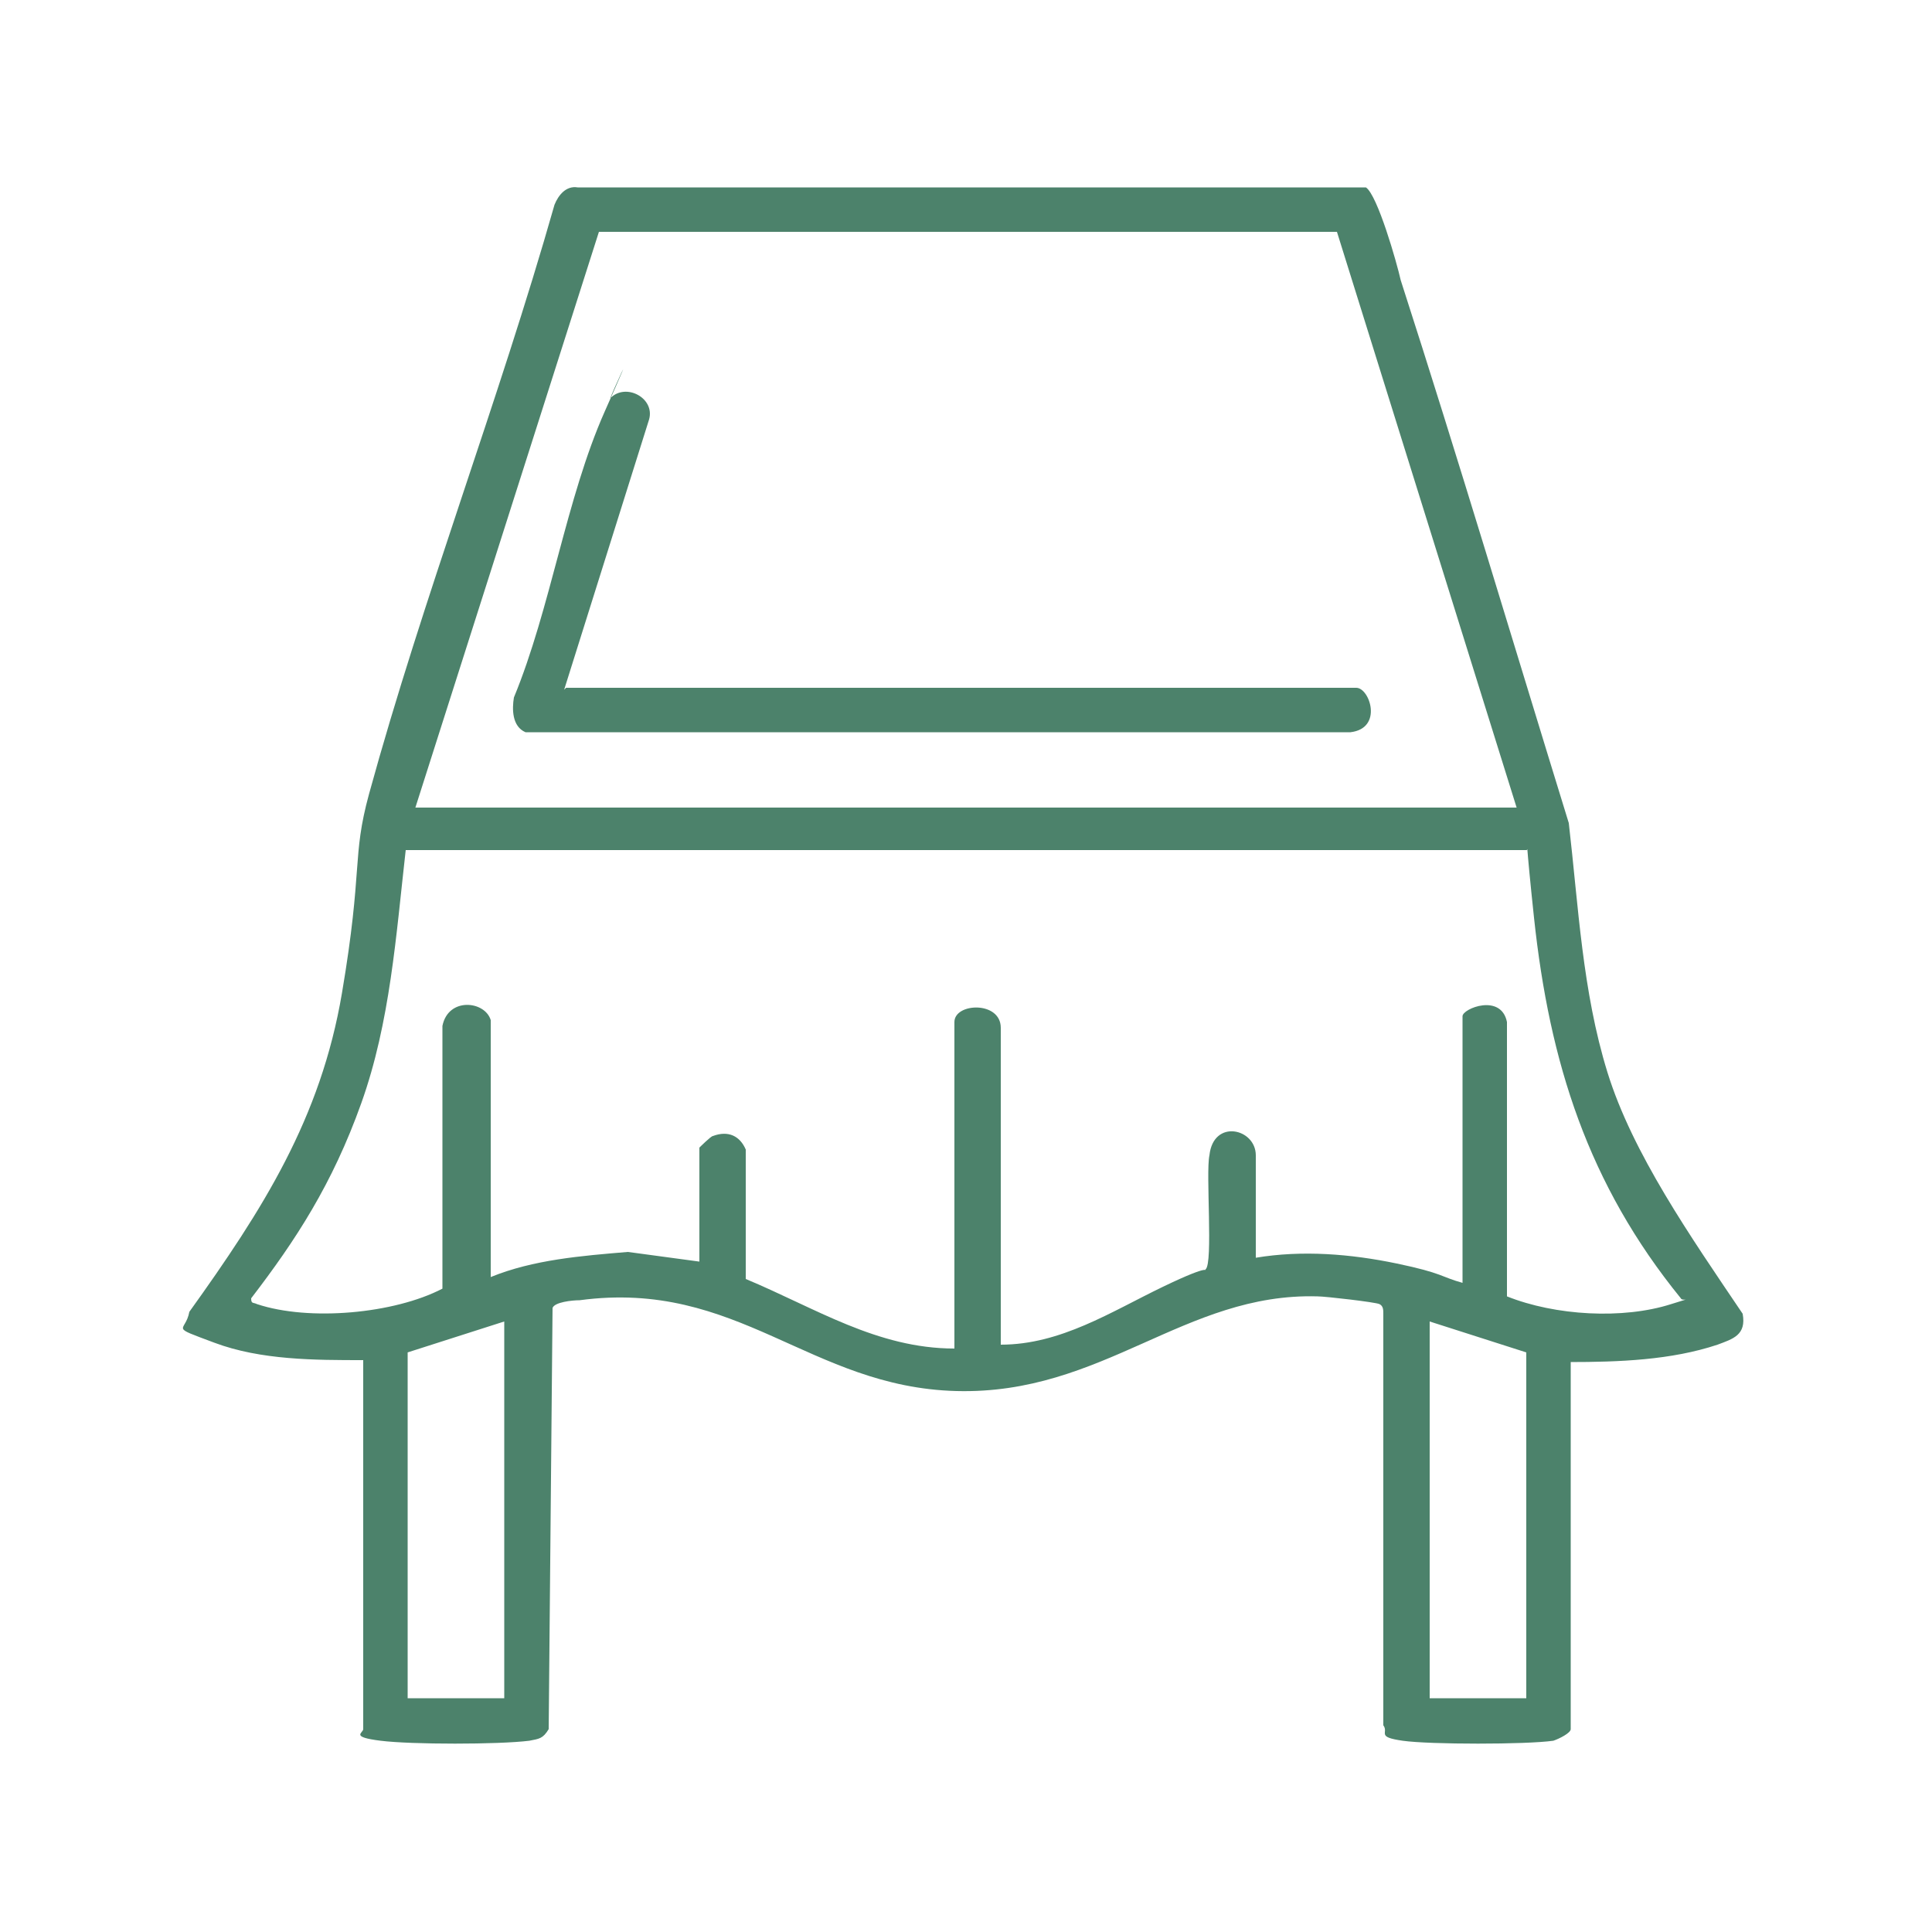 <svg xmlns="http://www.w3.org/2000/svg" id="Capa_1" viewBox="0 0 100 100"><defs><style>      .st0 {        fill: #4c826b;      }    </style></defs><path class="st0" d="M81.3,70.4v19.1c0,.2-.6.5-.9.6-1.4.2-6.4.2-7.8,0s-.7-.4-1-.8v-21.3c0-.2,0-.4-.2-.5s-2.8-.4-3.2-.4c-6.9-.2-11.1,5.1-18.7,4.9s-11.3-5.8-19.5-4.7c-.4,0-1.3.1-1.4.4l-.2,21.8c-.3.5-.5.5-1,.6-1.6.2-6.1.2-7.7,0s-.9-.4-.9-.6v-19.1c-2.5,0-5.3,0-7.7-.9s-1.5-.5-1.3-1.6c3.8-5.3,6.8-10,7.9-16.5s.5-7,1.4-10.3c2.8-10.2,6.7-20.3,9.6-30.5.2-.5.6-1,1.2-.9h40.8c.6.4,1.6,3.9,1.8,4.8,3,9.3,5.8,18.7,8.7,28.1.5,4.3.7,8.7,2,12.9s4.3,8.5,7,12.5c.2,1.1-.5,1.3-1.3,1.6-2.4.8-5.1.9-7.7.9ZM21.5,41.8h57l-9.3-29.8H31s-9.5,29.8-9.5,29.8ZM25.4,52.8v13.3c2.2-.9,4.7-1.1,7.1-1.3l3.7.5v-5.9s.6-.6.7-.6c.8-.3,1.4,0,1.7.7v6.7c3.6,1.5,6.8,3.6,10.8,3.6v-16.9c0-1,2.4-1.1,2.4.3v16.4c3.1,0,5.7-1.7,8.4-3s2.1-.7,2.2-.9c.4-.3,0-5,.2-5.9.2-1.9,2.4-1.4,2.4,0v5.3c2.4-.4,4.9-.2,7.3.3s2.3.7,3.4,1v-13.8c0-.4,2-1.2,2.3.3v14.2c2.5,1,6,1.2,8.5.4s.6,0,.5-.3c-4.8-5.9-6.8-12.2-7.6-19.7s-.1-3.4-.4-3.5H21c-.5,4.4-.8,8.9-2.3,13.1s-3.4,7.1-5.7,10.1c0,.3.1.2.3.3,2.7.9,7.1.5,9.6-.8v-13.6c.3-1.5,2.2-1.3,2.5-.3ZM26.1,87.9v-19.5l-5,1.6v17.9h5ZM79,70l-5-1.6v19.5h5v-17.9Z"></path><path class="st0" d="M29.3,35.6h40.9c.7,0,1.4,2.1-.3,2.3H27.2c-.7-.3-.7-1.2-.6-1.8,1.9-4.6,2.7-10.3,4.7-14.8s.2-.6.3-.7c.8-.8,2.3,0,2,1.1l-4.4,14Z"></path></svg>